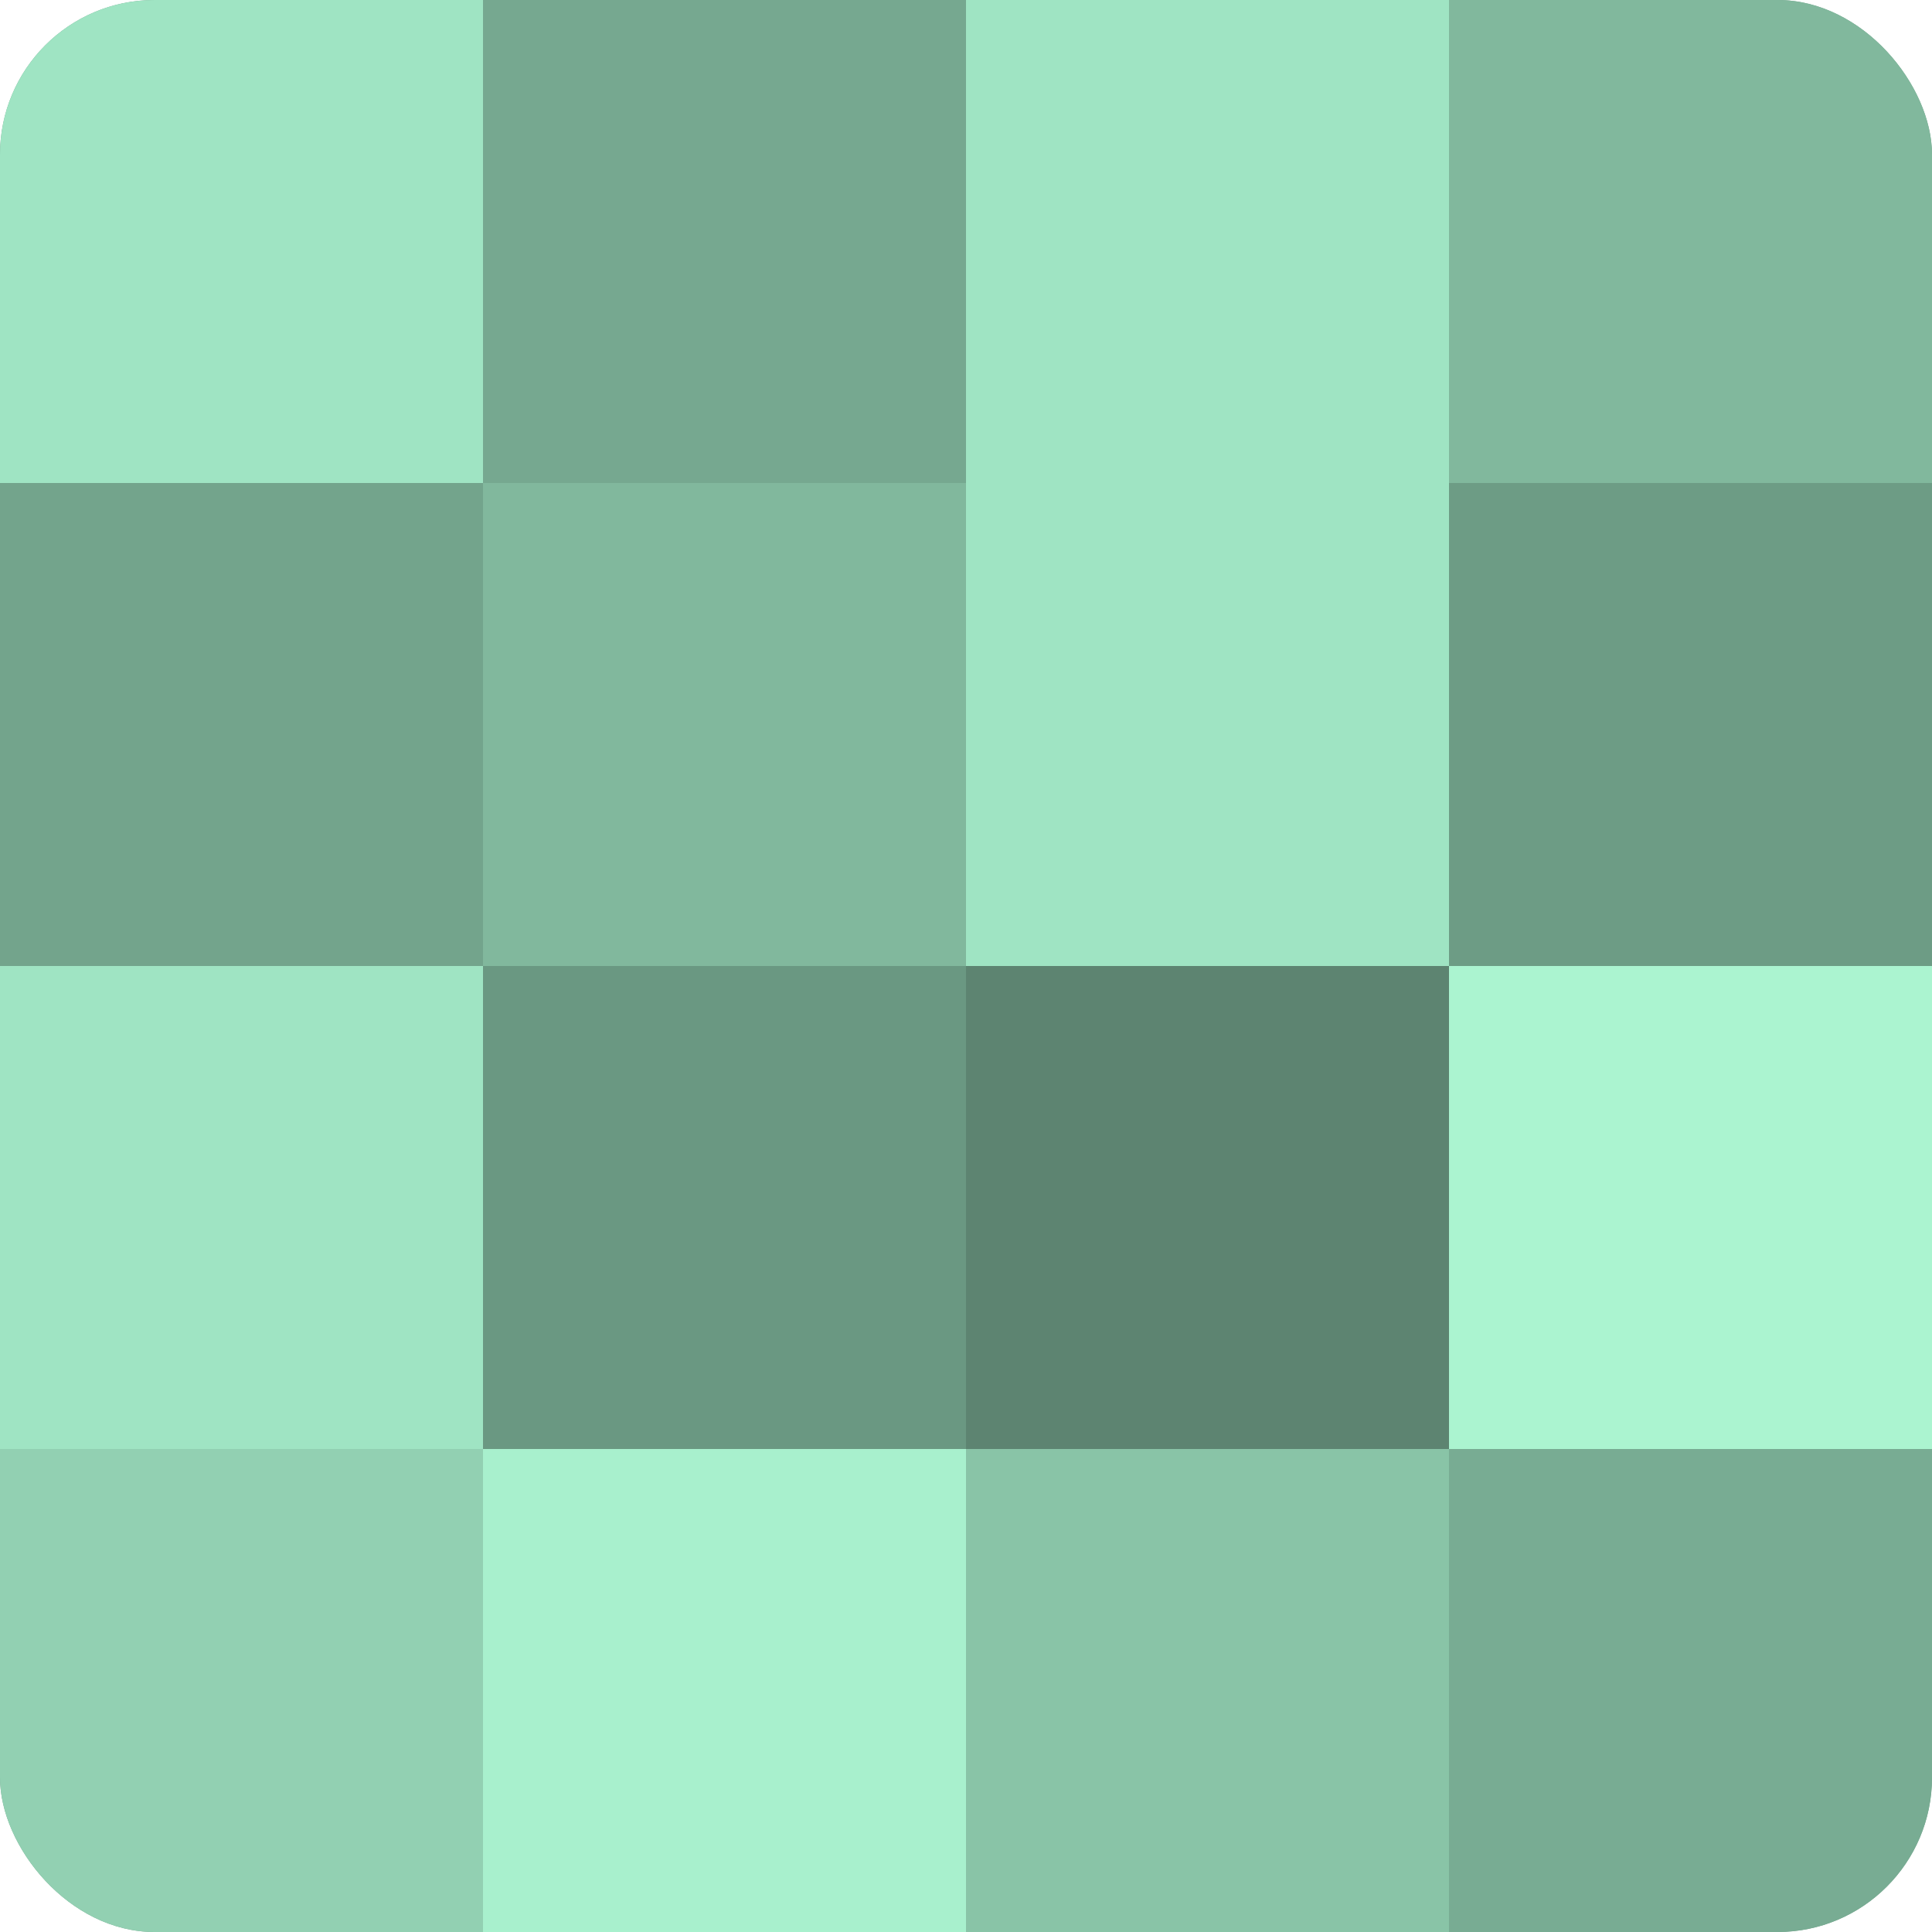 <?xml version="1.0" encoding="UTF-8"?>
<svg xmlns="http://www.w3.org/2000/svg" width="60" height="60" viewBox="0 0 100 100" preserveAspectRatio="xMidYMid meet"><defs><clipPath id="c" width="100" height="100"><rect width="100" height="100" rx="8" ry="8"/></clipPath></defs><g clip-path="url(#c)"><rect width="100" height="100" fill="#70a089"/><rect width="25" height="25" fill="#9fe4c3"/><rect y="25" width="25" height="25" fill="#73a48c"/><rect y="50" width="25" height="25" fill="#9fe4c3"/><rect y="75" width="25" height="25" fill="#92d0b2"/><rect x="25" width="25" height="25" fill="#76a890"/><rect x="25" y="25" width="25" height="25" fill="#81b89d"/><rect x="25" y="50" width="25" height="25" fill="#6a9882"/><rect x="25" y="75" width="25" height="25" fill="#a8f0cd"/><rect x="50" width="25" height="25" fill="#9fe4c3"/><rect x="50" y="25" width="25" height="25" fill="#9fe4c3"/><rect x="50" y="50" width="25" height="25" fill="#5d8471"/><rect x="50" y="75" width="25" height="25" fill="#89c4a7"/><rect x="75" width="25" height="25" fill="#81b89d"/><rect x="75" y="25" width="25" height="25" fill="#6d9c85"/><rect x="75" y="50" width="25" height="25" fill="#abf4d0"/><rect x="75" y="75" width="25" height="25" fill="#78ac93"/></g></svg>
